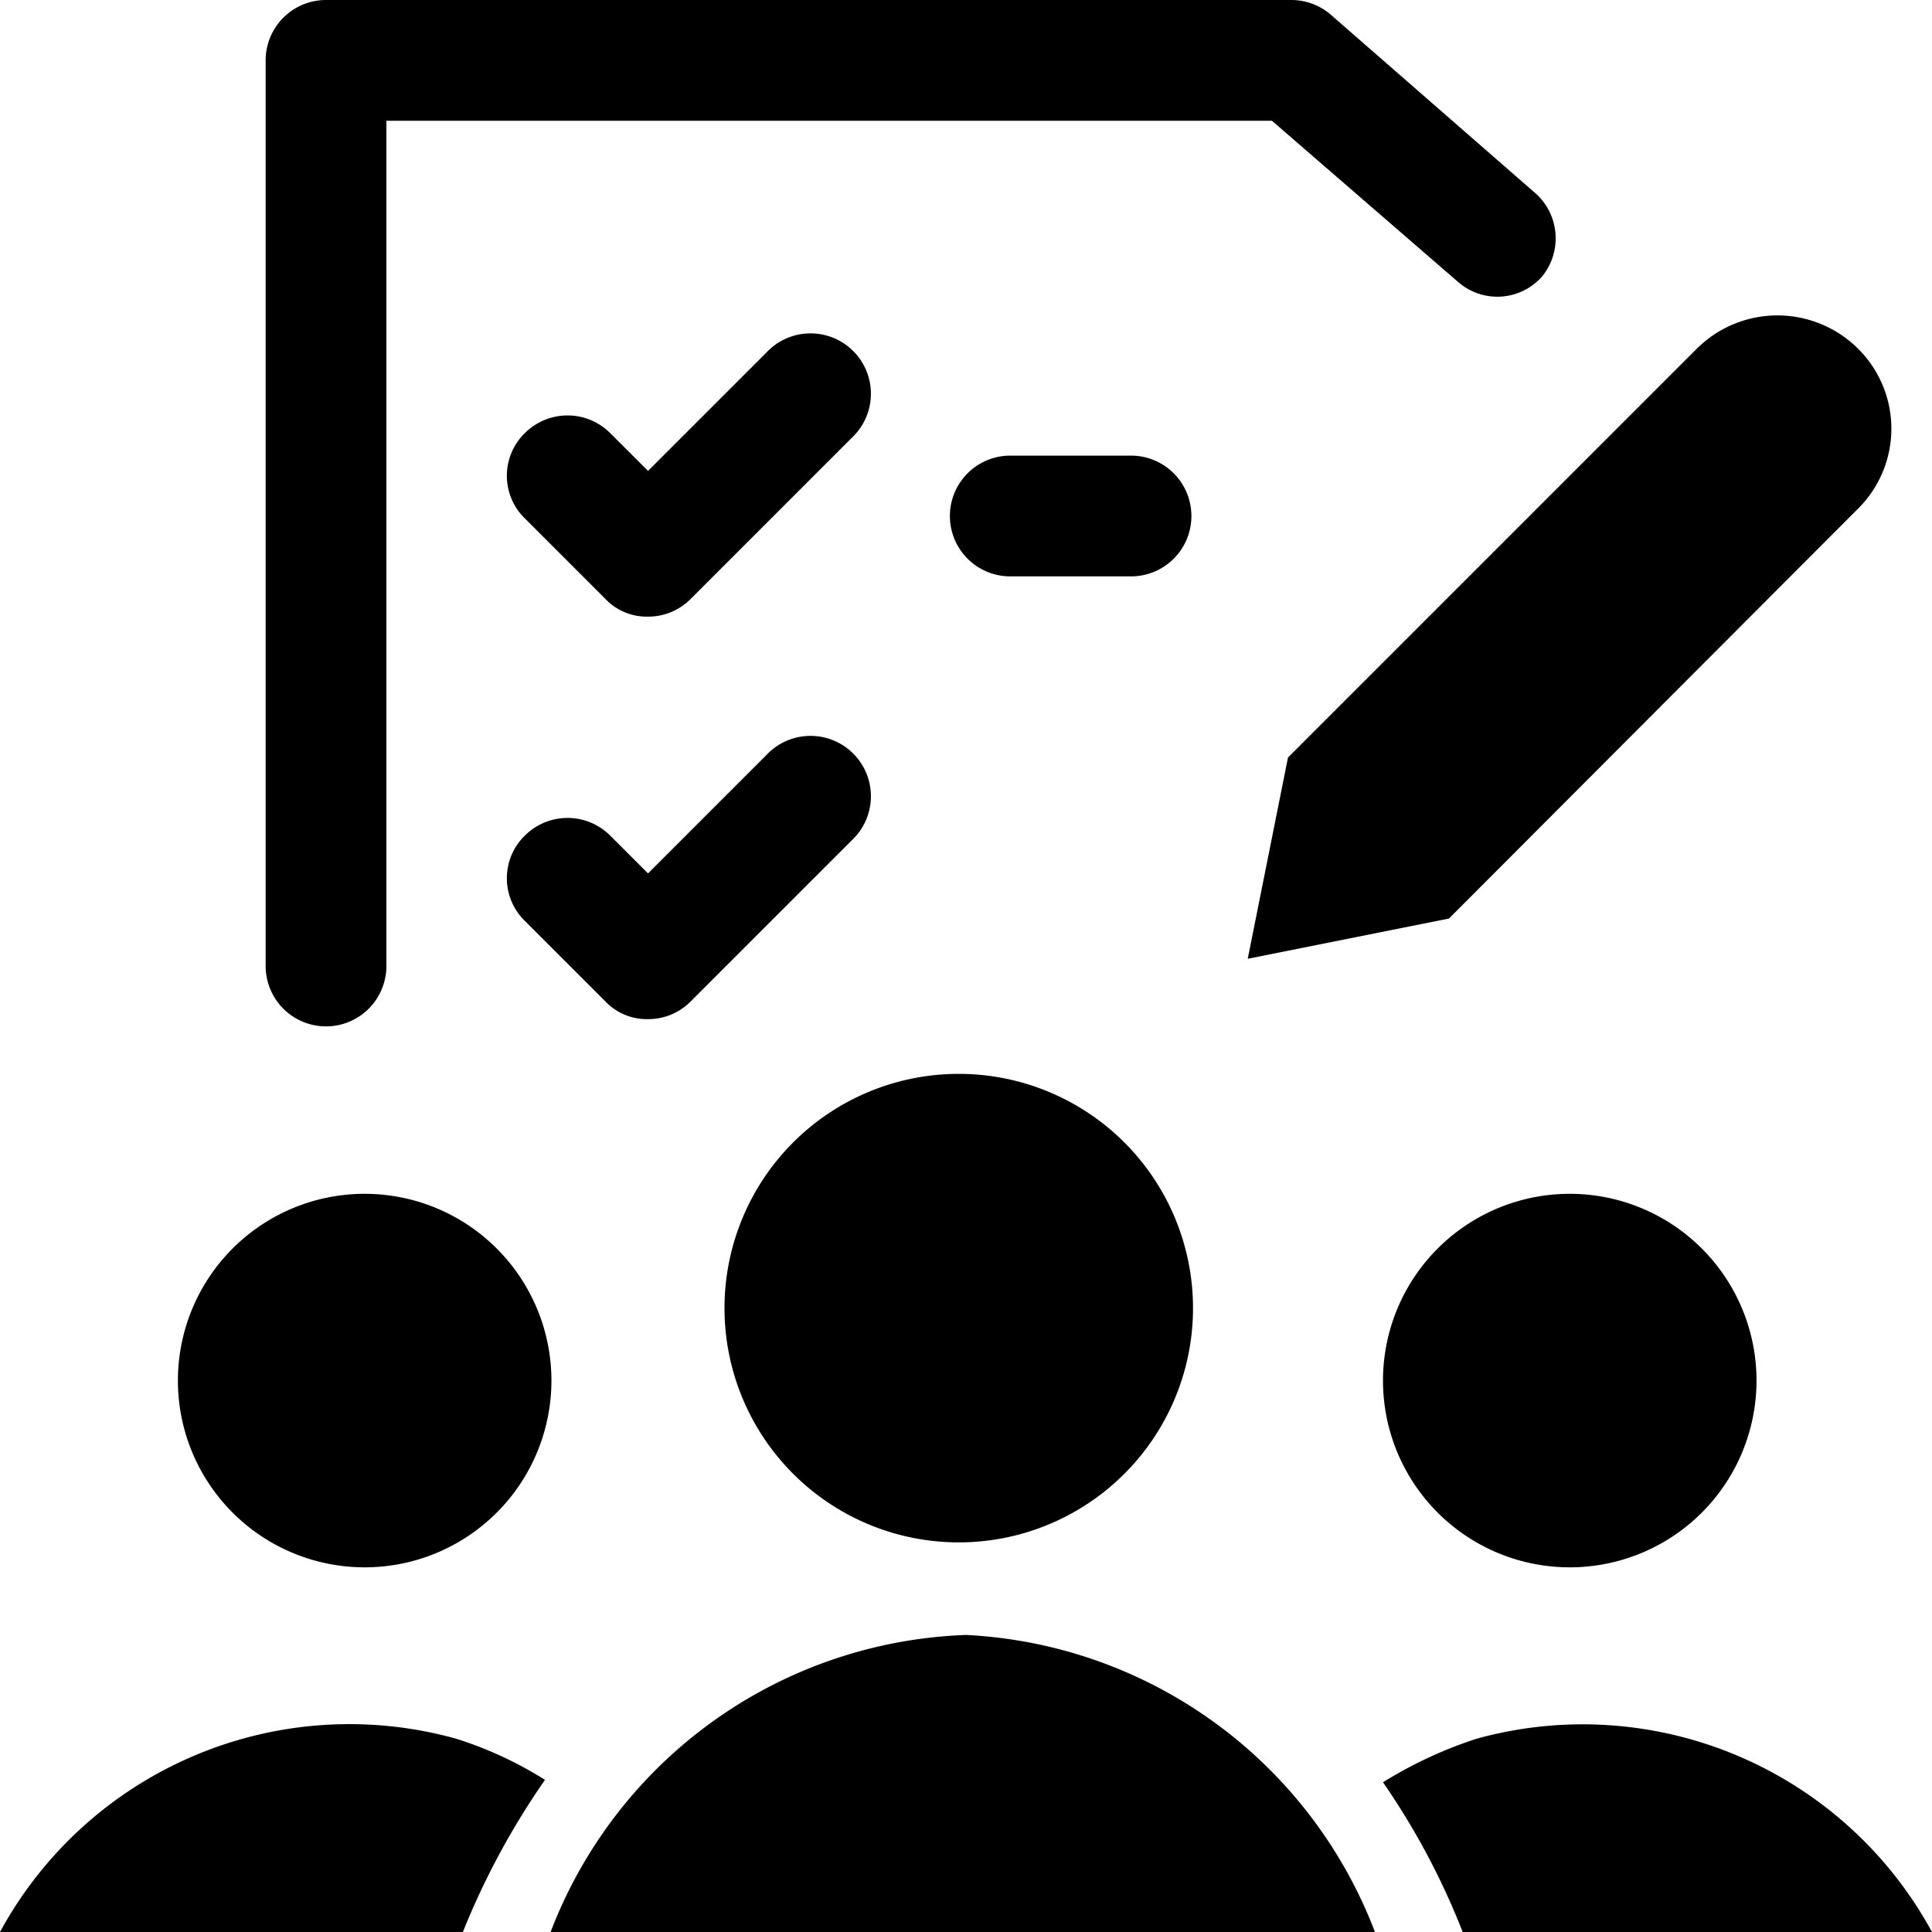 <svg xmlns="http://www.w3.org/2000/svg" viewBox="0 0 24 24"><g><path d="M23.07 6.33 18 11.41l-2.5 0.5 0.5 -2.5 5.08 -5.08a1.42 1.42 0 0 1 2 0 1.4 1.4 0 0 1 -0.01 2Z" fill="#000000" stroke-width="1"></path><path d="M19.05 2.38 16.54 0.19a0.75 0.75 0 0 0 -0.49 -0.19h-12a0.75 0.75 0 0 0 -0.75 0.75V12a0.75 0.75 0 0 0 1.5 0V1.5h11l2.31 2a0.74 0.74 0 0 0 1.05 -0.07 0.75 0.75 0 0 0 -0.11 -1.05Z" fill="#000000" stroke-width="1"></path><g><path d="M7.52 7.44a0.71 0.71 0 0 0 0.53 0.22 0.74 0.74 0 0 0 0.53 -0.22l2 -2a0.75 0.75 0 1 0 -1.06 -1.06L8.05 5.85l-0.47 -0.47a0.75 0.75 0 0 0 -1.06 0 0.74 0.74 0 0 0 0 1.06Z" fill="#000000" stroke-width="1"></path><path d="m9.52 9.38 -1.47 1.47 -0.47 -0.47a0.75 0.75 0 0 0 -1.06 0 0.74 0.74 0 0 0 0 1.06l1 1a0.71 0.71 0 0 0 0.53 0.22 0.74 0.74 0 0 0 0.53 -0.22l2 -2a0.75 0.75 0 1 0 -1.06 -1.06Z" fill="#000000" stroke-width="1"></path></g><path d="M14.05 5.66h-1.5a0.75 0.75 0 0 0 0 1.5h1.5a0.75 0.75 0 0 0 0 -1.5Z" fill="#000000" stroke-width="1"></path><g><path d="M17.18 17.15a2.32 2.32 0 1 0 4.64 0 2.32 2.32 0 1 0 -4.64 0" fill="#000000" stroke-width="1"></path><path d="M2.21 17.15a2.32 2.32 0 1 0 4.64 0 2.32 2.32 0 1 0 -4.64 0" fill="#000000" stroke-width="1"></path><path d="M18.17 24H24a4.94 4.94 0 0 0 -5.66 -2.4 5.3 5.3 0 0 0 -1.16 0.54 9.1 9.1 0 0 1 0.99 1.86Z" fill="#000000" stroke-width="1"></path><path d="M6.77 22.11a4.76 4.76 0 0 0 -1.1 -0.51A4.94 4.94 0 0 0 0 24h5.75a9.51 9.51 0 0 1 1.02 -1.89Z" fill="#000000" stroke-width="1"></path><path d="M17.08 24A5.74 5.74 0 0 0 12 20.31 5.74 5.74 0 0 0 6.84 24Z" fill="#000000" stroke-width="1"></path><path d="M9 16.25a2.91 2.91 0 1 0 5.82 0 2.91 2.91 0 1 0 -5.82 0" fill="#000000" stroke-width="1"></path></g></g></svg>